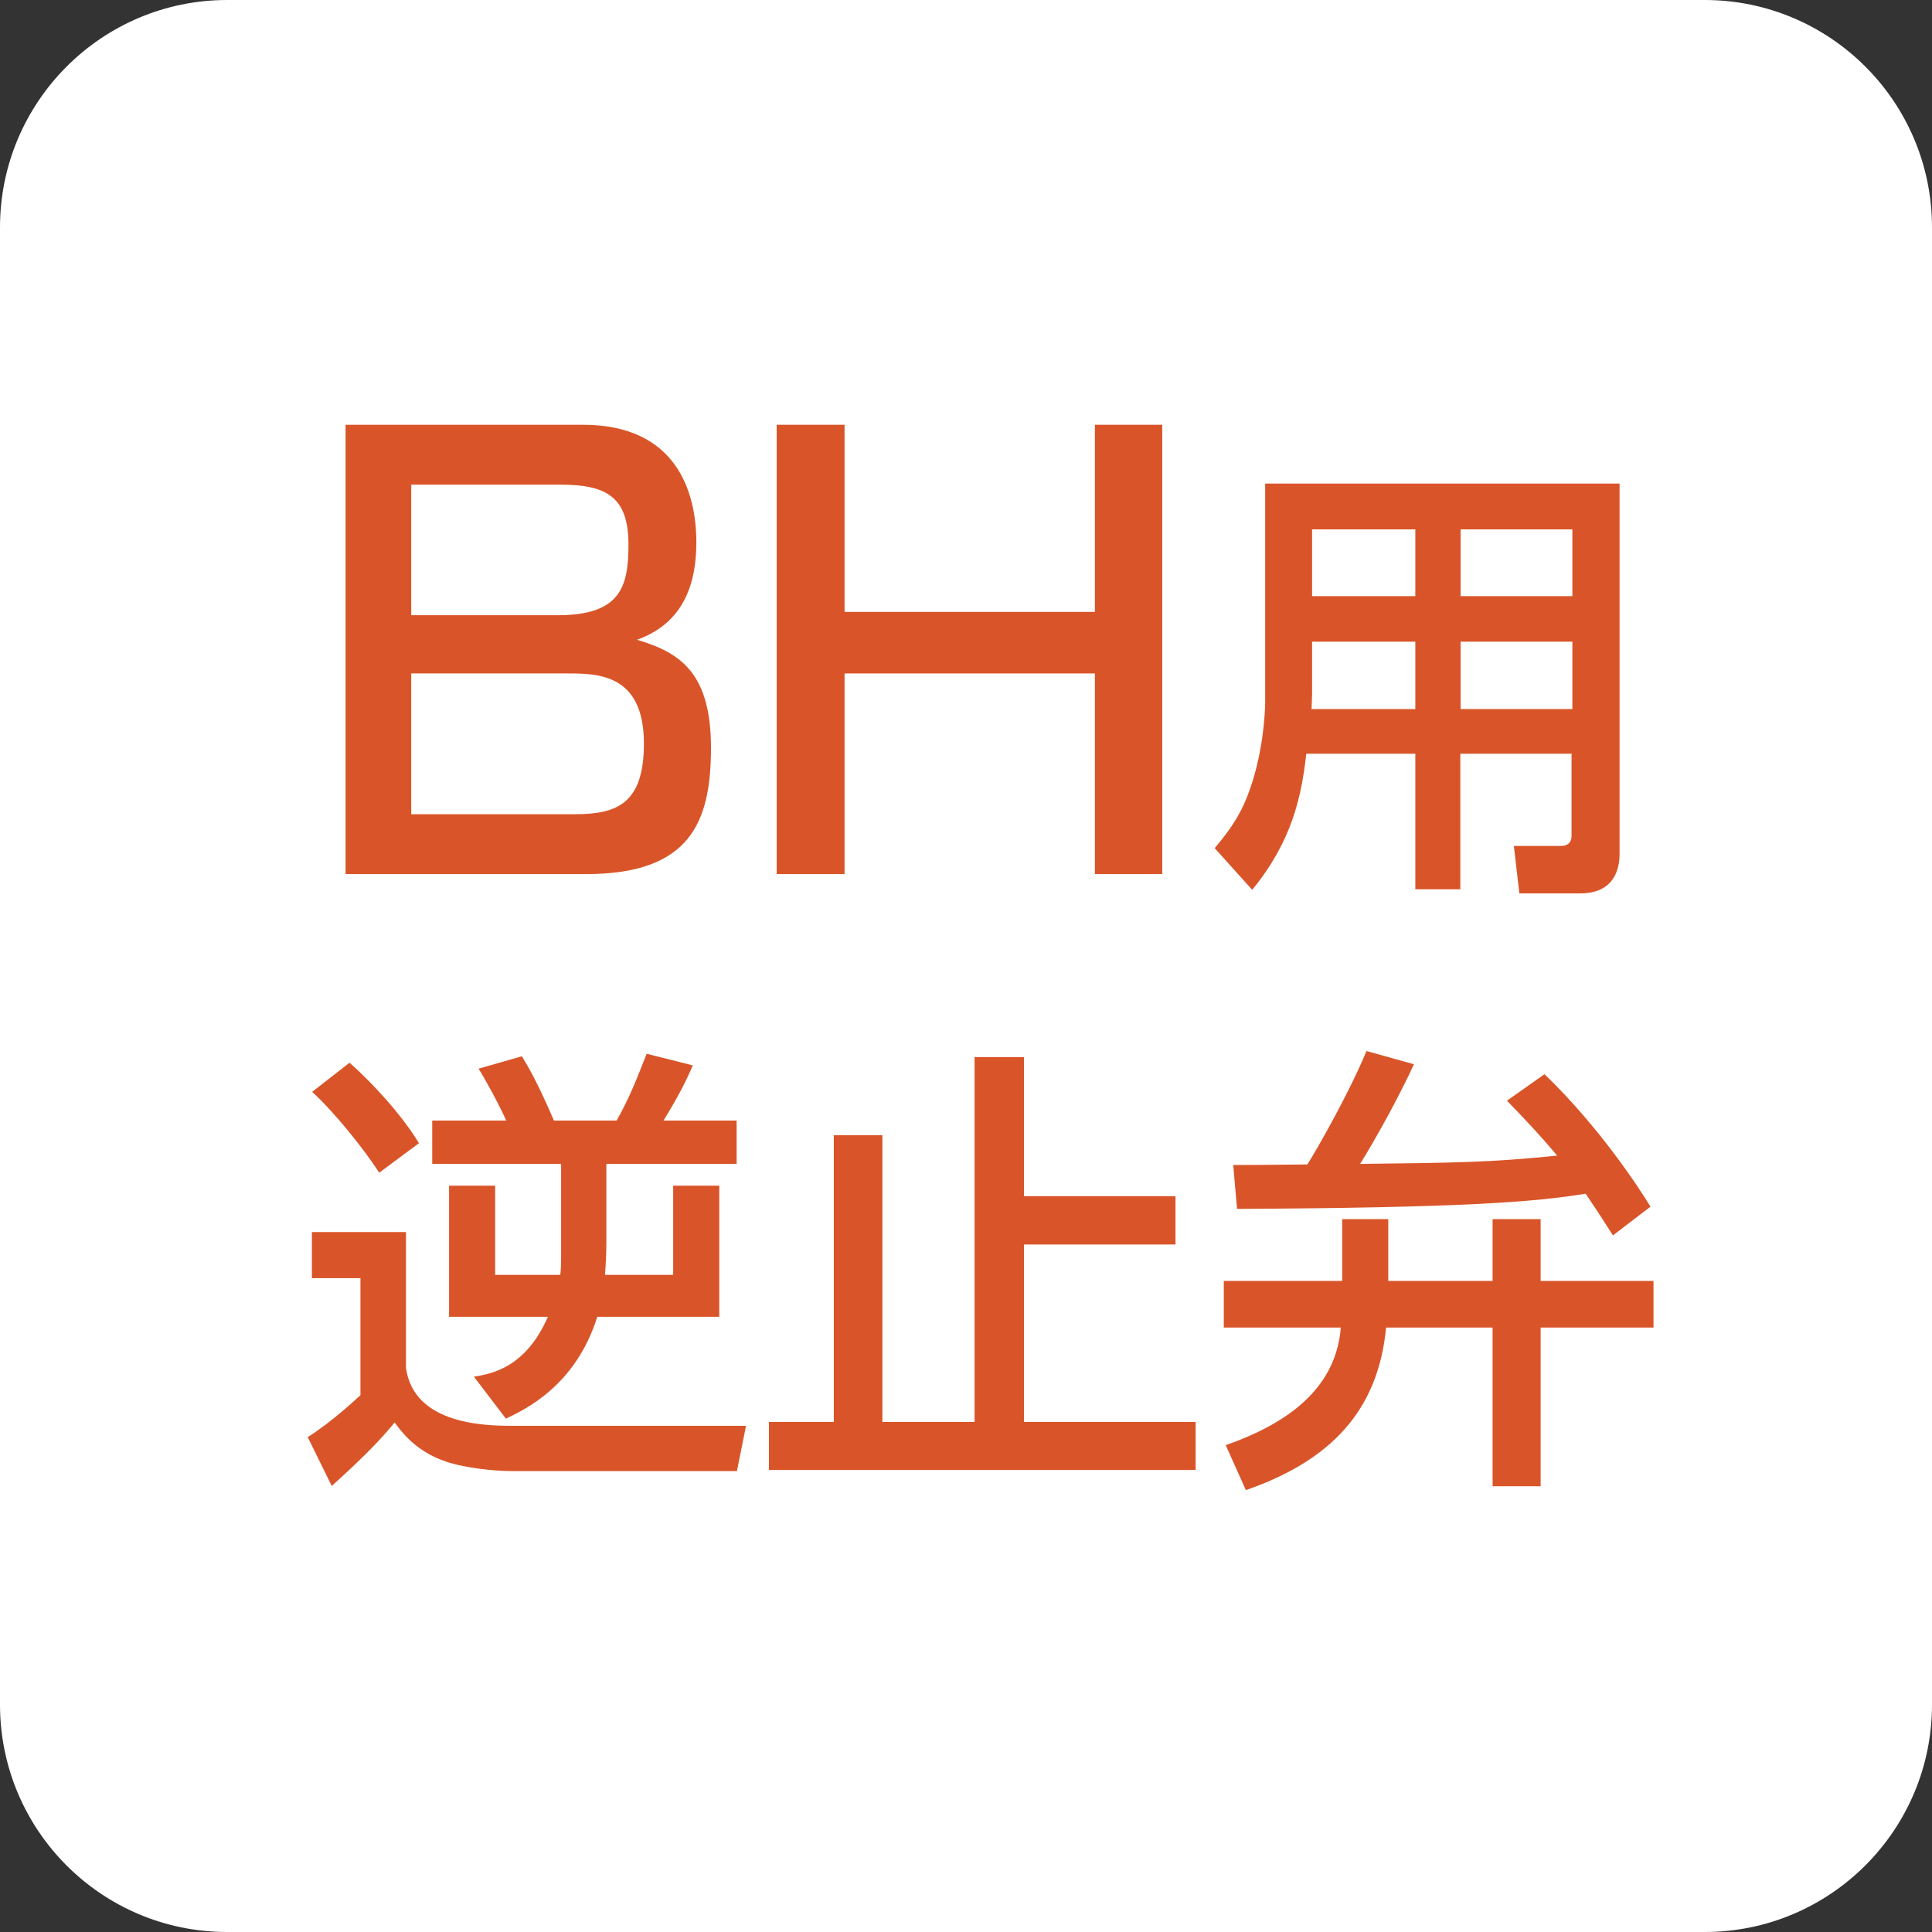 <?xml version="1.0" encoding="UTF-8"?><svg id="_レイヤー_1" xmlns="http://www.w3.org/2000/svg" viewBox="0 0 70 70"><rect x="0" y="0" width="70" height="70" fill="#333333" stroke="none"/><defs><style>.cls-1{fill:#fff;}.cls-2{fill:#d95529;}</style></defs><path class="cls-1" d="m70,61.76c0,4.55-3.69,8.24-8.24,8.24H8.23c-4.55,0-8.23-3.69-8.23-8.24V8.24C0,3.69,3.69,0,8.23,0h53.53c4.55,0,8.24,3.69,8.24,8.24v53.52Z"/><path class="cls-2" d="m14.9,24.4v5.1h5.93c1.51,0,2.5-.37,2.5-2.56,0-2.54-1.69-2.54-2.79-2.54h-5.64Zm0-6.84v4.73h5.31c2.29,0,2.56-1.05,2.56-2.56,0-1.73-.8-2.17-2.47-2.17h-5.4Zm6.22-2.17c3.38,0,4.11,2.42,4.11,4.26,0,1.42-.41,2.91-2.15,3.53,1.59.47,2.68,1.22,2.68,3.92s-.76,4.57-4.53,4.57h-8.71V15.39h8.59Z"/><polygon class="cls-2" points="30.6 15.39 30.6 22.17 39.67 22.17 39.67 15.39 42.11 15.39 42.11 31.67 39.67 31.67 39.67 24.4 30.6 24.4 30.6 31.67 28.14 31.67 28.14 15.39 30.6 15.39"/><path class="cls-2" d="m52.92,25.69h4.05v-2.44h-4.05v2.44Zm0-4.09h4.05v-2.42h-4.05v2.42Zm-5.38,0h3.74v-2.42h-3.74v2.42Zm0,1.65v1.9c0,.1-.02.48-.02.54h3.76v-2.44h-3.74Zm9.42,4.06h-4.05v4.91h-1.63v-4.91h-3.95c-.18,1.59-.53,3.18-1.96,4.93l-1.36-1.51c.33-.4.84-.99,1.19-1.9.56-1.43.64-3,.64-3.41v-7.9h12.84v13.43c0,.5-.17,1.42-1.43,1.42h-2.2l-.2-1.72h1.69c.15,0,.4-.03.4-.38v-2.95Z"/><path class="cls-2" d="m20.3,46.19c.02-.15.03-.36.03-.68v-3.34h-4.67v-1.57h2.68c-.23-.53-.76-1.5-1-1.88l1.57-.45c.29.48.6,1.03,1.16,2.33h2.27c.43-.75.71-1.45,1.09-2.42l1.67.42c-.2.48-.46,1.02-1.06,2h2.65v1.57h-4.72v2.82c0,.42-.02.8-.05,1.2h2.47v-3.23h1.67v4.75h-4.42c-.78,2.5-2.62,3.36-3.31,3.69l-1.16-1.52c.6-.1,1.87-.3,2.68-2.17h-3.58v-4.75h1.67v3.23h2.34Zm-7.64-7.69c.86.76,1.9,1.9,2.52,2.92l-1.44,1.07c-.54-.84-1.61-2.18-2.43-2.93l1.36-1.06Zm-1.36,6.14h3.41v4.93c.3,2.09,2.98,2.09,3.91,2.09h8.41l-.33,1.64h-8.19c-.58,0-1.68-.11-2.37-.35-.96-.33-1.48-.91-1.84-1.41-.5.6-1.01,1.15-2.28,2.3l-.87-1.77c.91-.58,1.73-1.36,1.91-1.52v-4.24h-1.76v-1.68Z"/><polygon class="cls-2" points="37.1 38.3 37.1 43.34 42.59 43.34 42.59 45.09 37.1 45.09 37.1 51.52 43.32 51.52 43.32 53.26 27.86 53.26 27.86 51.52 30.21 51.52 30.21 41.13 31.97 41.13 31.97 51.52 35.31 51.52 35.31 38.3 37.1 38.3"/><path class="cls-2" d="m44.67,42.21c.56,0,.78,0,2.7-.02.4-.64,1.53-2.63,2.14-4.11l1.72.48c-.79,1.71-1.82,3.41-1.95,3.61,3.41-.04,4.69-.05,7.14-.3-.58-.69-1.11-1.26-1.82-1.99l1.36-.96c2,1.92,3.48,4.2,3.84,4.8l-1.36,1.04c-.32-.5-.55-.86-.99-1.51-1.84.3-4.44.51-12.63.55l-.14-1.61Zm5.55,5.9c-.29,3-2,4.81-5.08,5.88l-.73-1.63c2.75-.96,4.02-2.4,4.17-4.26h-4.24v-1.69h4.29v-2.24h1.67v2.24h3.78v-2.24h1.74v2.24h4.09v1.69h-4.09v5.75h-1.74v-5.75h-3.86Z"/></svg>
